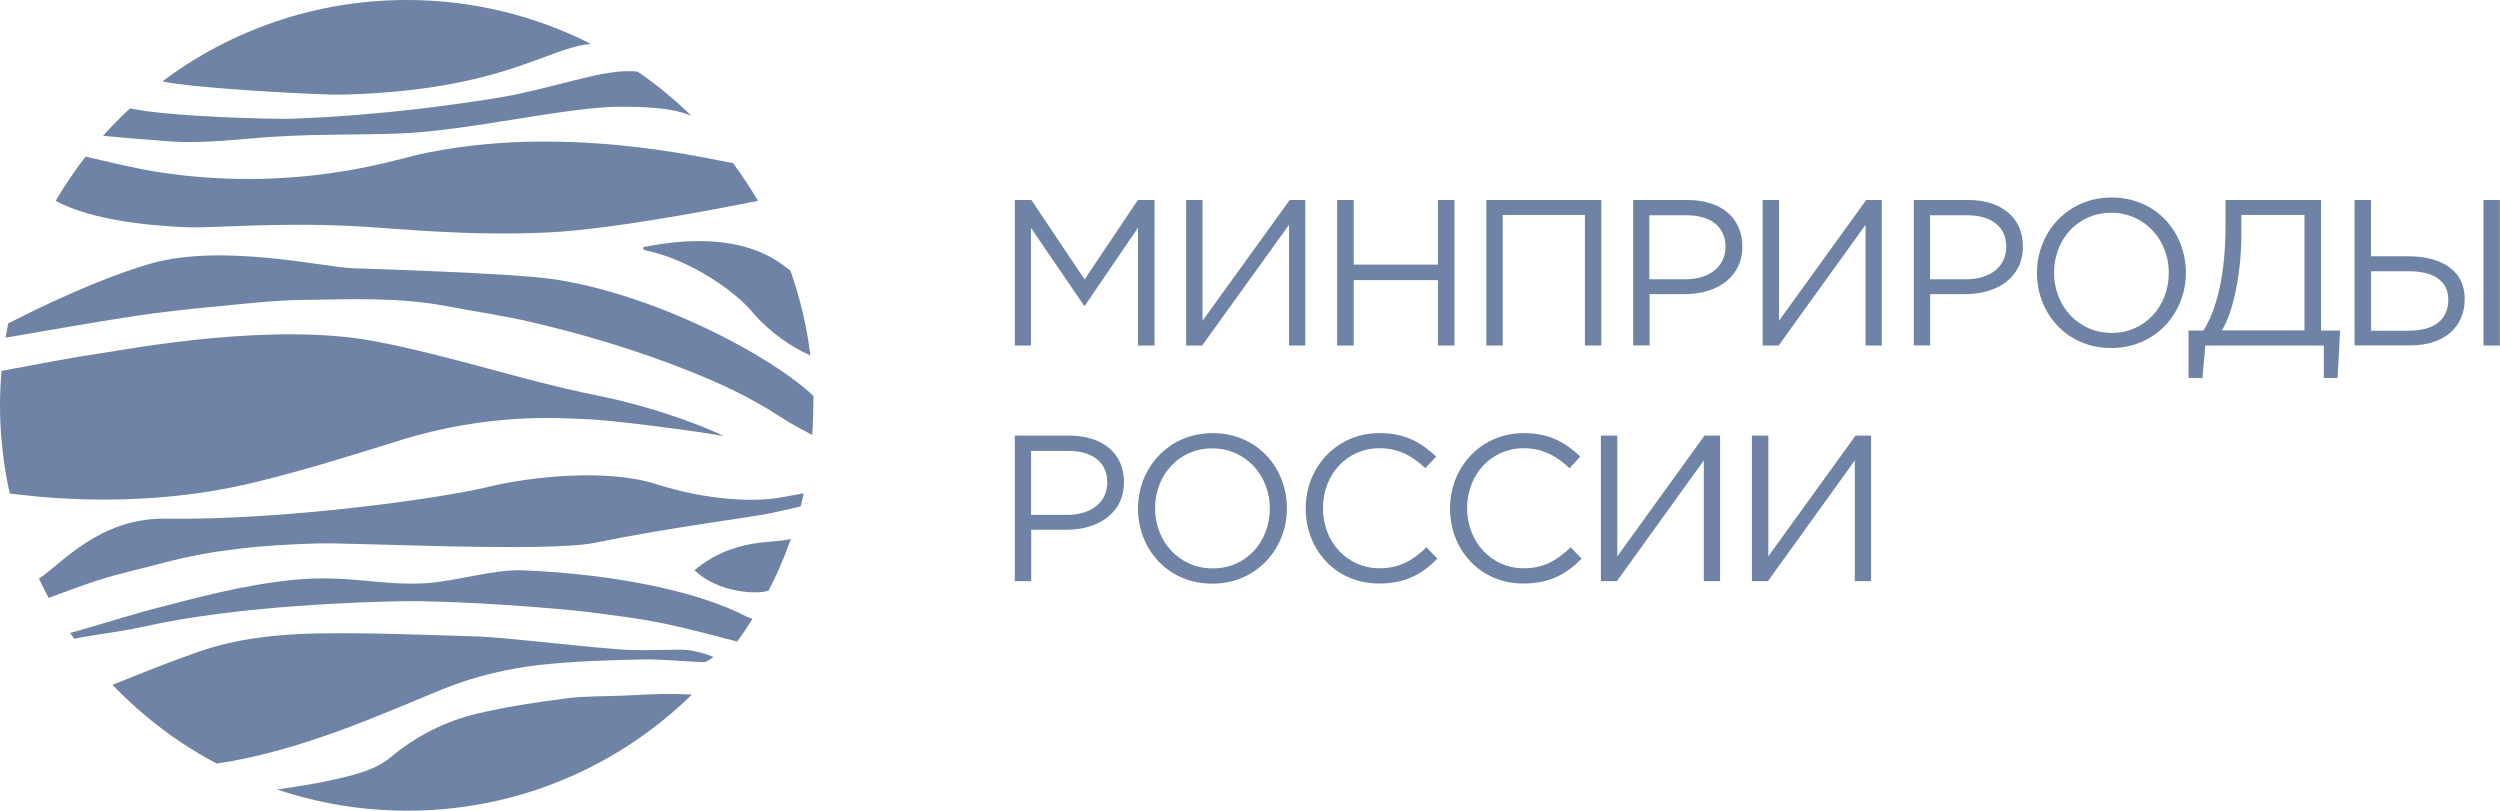 <?xml version="1.0" encoding="UTF-8"?> <svg xmlns="http://www.w3.org/2000/svg" width="148" height="48" viewBox="0 0 148 48" fill="none"> <path d="M41.109 33.756C42.525 35.102 44.822 35.2 45.497 34.97C46.007 33.986 46.452 32.96 46.822 31.902C45.826 32.213 43.521 31.77 41.109 33.756Z" fill="#6E83A5"></path> <path d="M5.844 34.338C7.12 33.936 8.437 33.649 9.73 33.305C12.669 32.517 15.69 32.263 18.711 32.172C20.95 32.107 32.392 32.714 35.224 32.131C39.373 31.27 44.575 30.605 45.53 30.4C46.156 30.269 46.781 30.129 47.399 29.982C47.465 29.727 47.522 29.465 47.58 29.202C47.119 29.284 46.658 29.374 46.189 29.456C44.723 29.711 42.023 29.67 38.813 28.652C35.907 27.733 31.454 28.209 28.893 28.825C26.062 29.514 16.752 30.81 9.845 30.703C5.894 30.638 3.646 33.378 2.305 34.256C2.486 34.642 2.683 35.019 2.881 35.397C3.885 35.028 4.857 34.65 5.844 34.338Z" fill="#6E83A5"></path> <path d="M44.213 36.513C41.48 35.06 36.532 33.994 30.992 33.764C29.19 33.69 26.992 34.42 25.197 34.527C22.497 34.683 20.678 34.018 17.443 34.322C14.331 34.617 11.294 35.487 9.565 35.922C7.91 36.34 6.289 36.866 4.651 37.333C4.486 37.383 4.321 37.423 4.148 37.465C4.231 37.588 4.313 37.694 4.395 37.817C4.552 37.785 4.708 37.752 4.865 37.719C6.083 37.506 7.309 37.366 8.52 37.095C14.257 35.807 22.003 35.627 23.707 35.594C27.165 35.536 33.231 36.029 34.763 36.226C36.285 36.422 37.825 36.603 39.323 36.915C40.772 37.218 42.212 37.612 43.645 37.981C43.958 37.547 44.262 37.095 44.55 36.636C44.443 36.595 44.32 36.562 44.213 36.513Z" fill="#6E83A5"></path> <path d="M40.962 41.116C40.419 41.1 39.875 41.075 39.34 41.083C38.525 41.091 37.71 41.149 36.895 41.182C35.767 41.231 34.623 41.198 33.512 41.346C31.742 41.575 29.972 41.838 28.244 42.248C26.35 42.7 24.638 43.569 23.132 44.825C22.185 45.621 20.851 45.932 19.057 46.302C18.703 46.376 17.517 46.589 16.406 46.736C18.826 47.549 21.411 47.992 24.103 47.992C30.655 48 36.615 45.374 40.962 41.116Z" fill="#6E83A5"></path> <path d="M27.882 40.205C29.265 39.787 30.714 39.491 32.146 39.344C34.089 39.139 36.048 39.081 38.007 39.04C39.217 39.016 40.435 39.163 41.654 39.196C41.843 39.204 42.041 39.007 42.238 38.901C42.213 38.86 41.143 38.449 40.295 38.458C38.945 38.474 37.711 38.531 36.418 38.425C34.78 38.293 33.15 38.105 31.512 37.949C30.351 37.842 29.191 37.703 28.03 37.67C24.968 37.58 21.905 37.448 18.843 37.498C16.431 37.539 14.011 37.793 11.714 38.597C10.011 39.196 8.331 39.869 6.66 40.542C8.446 42.404 10.521 43.988 12.826 45.202C13.995 45.038 15.147 44.776 16.291 44.472C18.843 43.791 21.305 42.831 23.741 41.822C25.108 41.272 26.466 40.632 27.882 40.205Z" fill="#6E83A5"></path> <path d="M15.015 28.57C17.929 27.864 20.744 26.987 23.543 26.109C29.058 24.369 33.372 24.779 34.5 24.804C36.212 24.845 41.521 25.567 42.838 25.813C42.55 25.641 39.422 24.238 35.405 23.425C30.927 22.523 26.753 21.079 22.226 20.209C16.192 19.052 7.738 20.644 6.273 20.866C4.198 21.169 2.149 21.571 0.091 21.957C0.033 22.621 0 23.311 0 24C0 25.789 0.206 27.536 0.576 29.218C1.218 29.268 7.779 30.318 15.015 28.57Z" fill="#6E83A5"></path> <path d="M48.157 23.442C45.63 21.03 38.624 17.346 32.615 16.509C30.228 16.172 22.194 15.926 20.844 15.877C19.206 15.819 13.18 14.408 8.973 15.59C7.138 16.107 4.331 17.19 0.486 19.142C0.429 19.422 0.379 19.709 0.33 19.988C2.865 19.561 5.393 19.102 7.936 18.716C9.583 18.462 11.254 18.289 12.916 18.133C14.571 17.969 16.226 17.78 17.889 17.756C20.729 17.715 23.585 17.584 26.4 18.117C28.047 18.429 29.718 18.667 31.348 19.044C34.5 19.774 37.604 20.701 40.617 21.891C42.535 22.646 44.387 23.499 46.124 24.632C46.749 25.042 47.408 25.395 48.083 25.748C48.141 25.173 48.157 23.631 48.157 23.442Z" fill="#6E83A5"></path> <path d="M38.089 14.63C38.081 14.671 38.081 14.712 38.072 14.753C38.146 14.777 38.204 14.819 38.278 14.835C40.83 15.376 43.448 17.19 44.493 18.421C45.588 19.709 46.88 20.554 47.926 21.021C47.942 21.03 47.959 21.03 47.975 21.038C47.761 19.299 47.358 17.616 46.79 16.016C46.148 15.565 43.991 13.44 38.089 14.63Z" fill="#6E83A5"></path> <path d="M11.195 13.457C12.603 13.506 16.242 13.161 20.893 13.383C23.28 13.498 27.593 13.998 32.475 13.76C36.887 13.547 44.781 11.898 44.872 11.889C44.419 11.118 43.925 10.371 43.398 9.658C41.9 9.411 33.216 7.245 24.671 9.173C23.37 9.469 17.312 11.454 9.245 10.166C7.927 9.953 6.462 9.592 5.063 9.272C4.421 10.109 3.828 10.979 3.293 11.889C5.466 13.071 9.055 13.383 11.195 13.457Z" fill="#6E83A5"></path> <path d="M10.166 8.377C12.191 8.517 14.611 8.18 16.406 8.082C19.106 7.926 20.95 8 23.658 7.902C27.659 7.762 33.651 6.301 36.771 6.318C38.072 6.326 39.702 6.343 40.937 6.859C39.949 5.899 38.887 5.021 37.751 4.242C37.743 4.242 37.743 4.242 37.734 4.242C35.718 3.988 32.713 5.325 28.844 5.891C27.206 6.129 22.876 6.827 17.188 7.032C16.151 7.056 10.084 6.925 7.697 6.416C7.137 6.933 6.61 7.475 6.1 8.041C7.458 8.172 8.808 8.279 10.166 8.377Z" fill="#6E83A5"></path> <path d="M20.267 5.604C29.791 5.35 32.393 2.806 34.986 2.601C31.718 0.944 28.013 0 24.087 0C18.654 0 13.641 1.797 9.615 4.816C11.36 5.227 19.074 5.637 20.267 5.604Z" fill="#6E83A5"></path> <path d="M60.068 11.84H61.056L64.209 16.542L67.362 11.84H68.35V20.456H67.37V13.481L64.225 18.092H64.176L61.032 13.489V20.456H60.077V11.84H60.068Z" fill="#6E83A5"></path> <path d="M70.219 11.84H71.19V18.987L76.352 11.84H77.273V20.456H76.31V13.309L71.165 20.456H70.219V11.84Z" fill="#6E83A5"></path> <path d="M79.158 11.84H80.138V15.664H85.126V11.84H86.106V20.456H85.126V16.583H80.138V20.456H79.158V11.84Z" fill="#6E83A5"></path> <path d="M87.982 11.84H94.798V20.456H93.827V12.726H88.962V20.456H87.991V11.84H87.982Z" fill="#6E83A5"></path> <path d="M96.676 11.84H99.911C101.862 11.84 103.146 12.874 103.146 14.597C103.146 16.451 101.59 17.411 99.754 17.411H97.655V20.447H96.684V11.84H96.676ZM99.779 16.533C101.212 16.533 102.15 15.77 102.15 14.613C102.15 13.383 101.228 12.743 99.829 12.743H97.639V16.533H99.779Z" fill="#6E83A5"></path> <path d="M104.348 11.84H105.319V18.987L110.48 11.84H111.402V20.456H110.439V13.309L105.294 20.456H104.348V11.84Z" fill="#6E83A5"></path> <path d="M113.287 11.84H116.522C118.473 11.84 119.757 12.874 119.757 14.597C119.757 16.451 118.202 17.411 116.366 17.411H114.267V20.447H113.295V11.84H113.287ZM116.399 16.533C117.831 16.533 118.77 15.77 118.77 14.613C118.77 13.383 117.848 12.743 116.448 12.743H114.258V16.533H116.399Z" fill="#6E83A5"></path> <path d="M120.588 16.148C120.588 13.777 122.382 11.692 125.008 11.692C127.643 11.692 129.404 13.744 129.404 16.148C129.404 18.527 127.618 20.603 124.984 20.603C122.35 20.603 120.588 18.552 120.588 16.148ZM128.392 16.148C128.392 14.195 126.959 12.595 124.984 12.595C123.008 12.595 121.6 14.17 121.6 16.148C121.6 18.109 123.033 19.709 125.008 19.709C126.984 19.709 128.392 18.133 128.392 16.148Z" fill="#6E83A5"></path> <path d="M129.553 19.569H130.442C131.273 18.256 131.751 16.14 131.751 13.342V11.84H137.406V19.569H138.534L138.385 22.375H137.571V20.456H130.557L130.384 22.375H129.561V19.569H129.553ZM136.426 19.569V12.726H132.689V13.842C132.689 16.066 132.253 18.38 131.537 19.561H136.426V19.569Z" fill="#6E83A5"></path> <path d="M139.391 11.84H140.362V15.171H142.552C144.404 15.171 145.91 15.91 145.91 17.707C145.91 19.389 144.667 20.447 142.7 20.447H139.391V11.84ZM142.675 19.569C144.058 19.569 144.939 18.954 144.939 17.74C144.939 16.624 144.05 16.058 142.617 16.058H140.37V19.578H142.675V19.569ZM147.022 11.84H147.993V20.456H147.022V11.84Z" fill="#6E83A5"></path> <path d="M60.068 25.789H63.303C65.254 25.789 66.539 26.823 66.539 28.546C66.539 30.4 64.983 31.36 63.147 31.36H61.048V34.404H60.077V25.789H60.068ZM63.18 30.482C64.612 30.482 65.551 29.719 65.551 28.562C65.551 27.331 64.629 26.691 63.229 26.691H61.04V30.482H63.18Z" fill="#6E83A5"></path> <path d="M67.369 30.096C67.369 27.725 69.155 25.641 71.79 25.641C74.424 25.641 76.185 27.692 76.185 30.096C76.185 32.476 74.399 34.552 71.765 34.552C69.131 34.552 67.369 32.501 67.369 30.096ZM75.173 30.096C75.173 28.144 73.741 26.544 71.765 26.544C69.789 26.544 68.382 28.119 68.382 30.096C68.382 32.057 69.814 33.649 71.79 33.649C73.765 33.657 75.173 32.082 75.173 30.096Z" fill="#6E83A5"></path> <path d="M77.297 30.096C77.297 27.66 79.124 25.641 81.668 25.641C83.24 25.641 84.154 26.224 85.018 27.028L84.376 27.717C83.652 27.028 82.829 26.535 81.66 26.535C79.742 26.535 78.318 28.086 78.318 30.088C78.318 32.082 79.758 33.641 81.66 33.641C82.845 33.641 83.619 33.19 84.45 32.402L85.092 33.075C84.195 33.986 83.199 34.544 81.635 34.544C79.133 34.552 77.297 32.599 77.297 30.096Z" fill="#6E83A5"></path> <path d="M85.842 30.096C85.842 27.66 87.669 25.641 90.213 25.641C91.777 25.641 92.691 26.224 93.555 27.028L92.913 27.717C92.189 27.028 91.365 26.535 90.196 26.535C88.287 26.535 86.854 28.086 86.854 30.088C86.854 32.082 88.295 33.641 90.196 33.641C91.382 33.641 92.156 33.19 92.987 32.402L93.629 33.075C92.732 33.986 91.744 34.544 90.172 34.544C87.677 34.552 85.842 32.599 85.842 30.096Z" fill="#6E83A5"></path> <path d="M94.773 25.789H95.745V32.935L100.906 25.789H101.828V34.404H100.865V27.258L95.72 34.404H94.773V25.789Z" fill="#6E83A5"></path> <path d="M103.713 25.789H104.684V32.935L109.846 25.789H110.768V34.404H109.804V27.258L104.66 34.404H103.713V25.789Z" fill="#6E83A5"></path> </svg> 